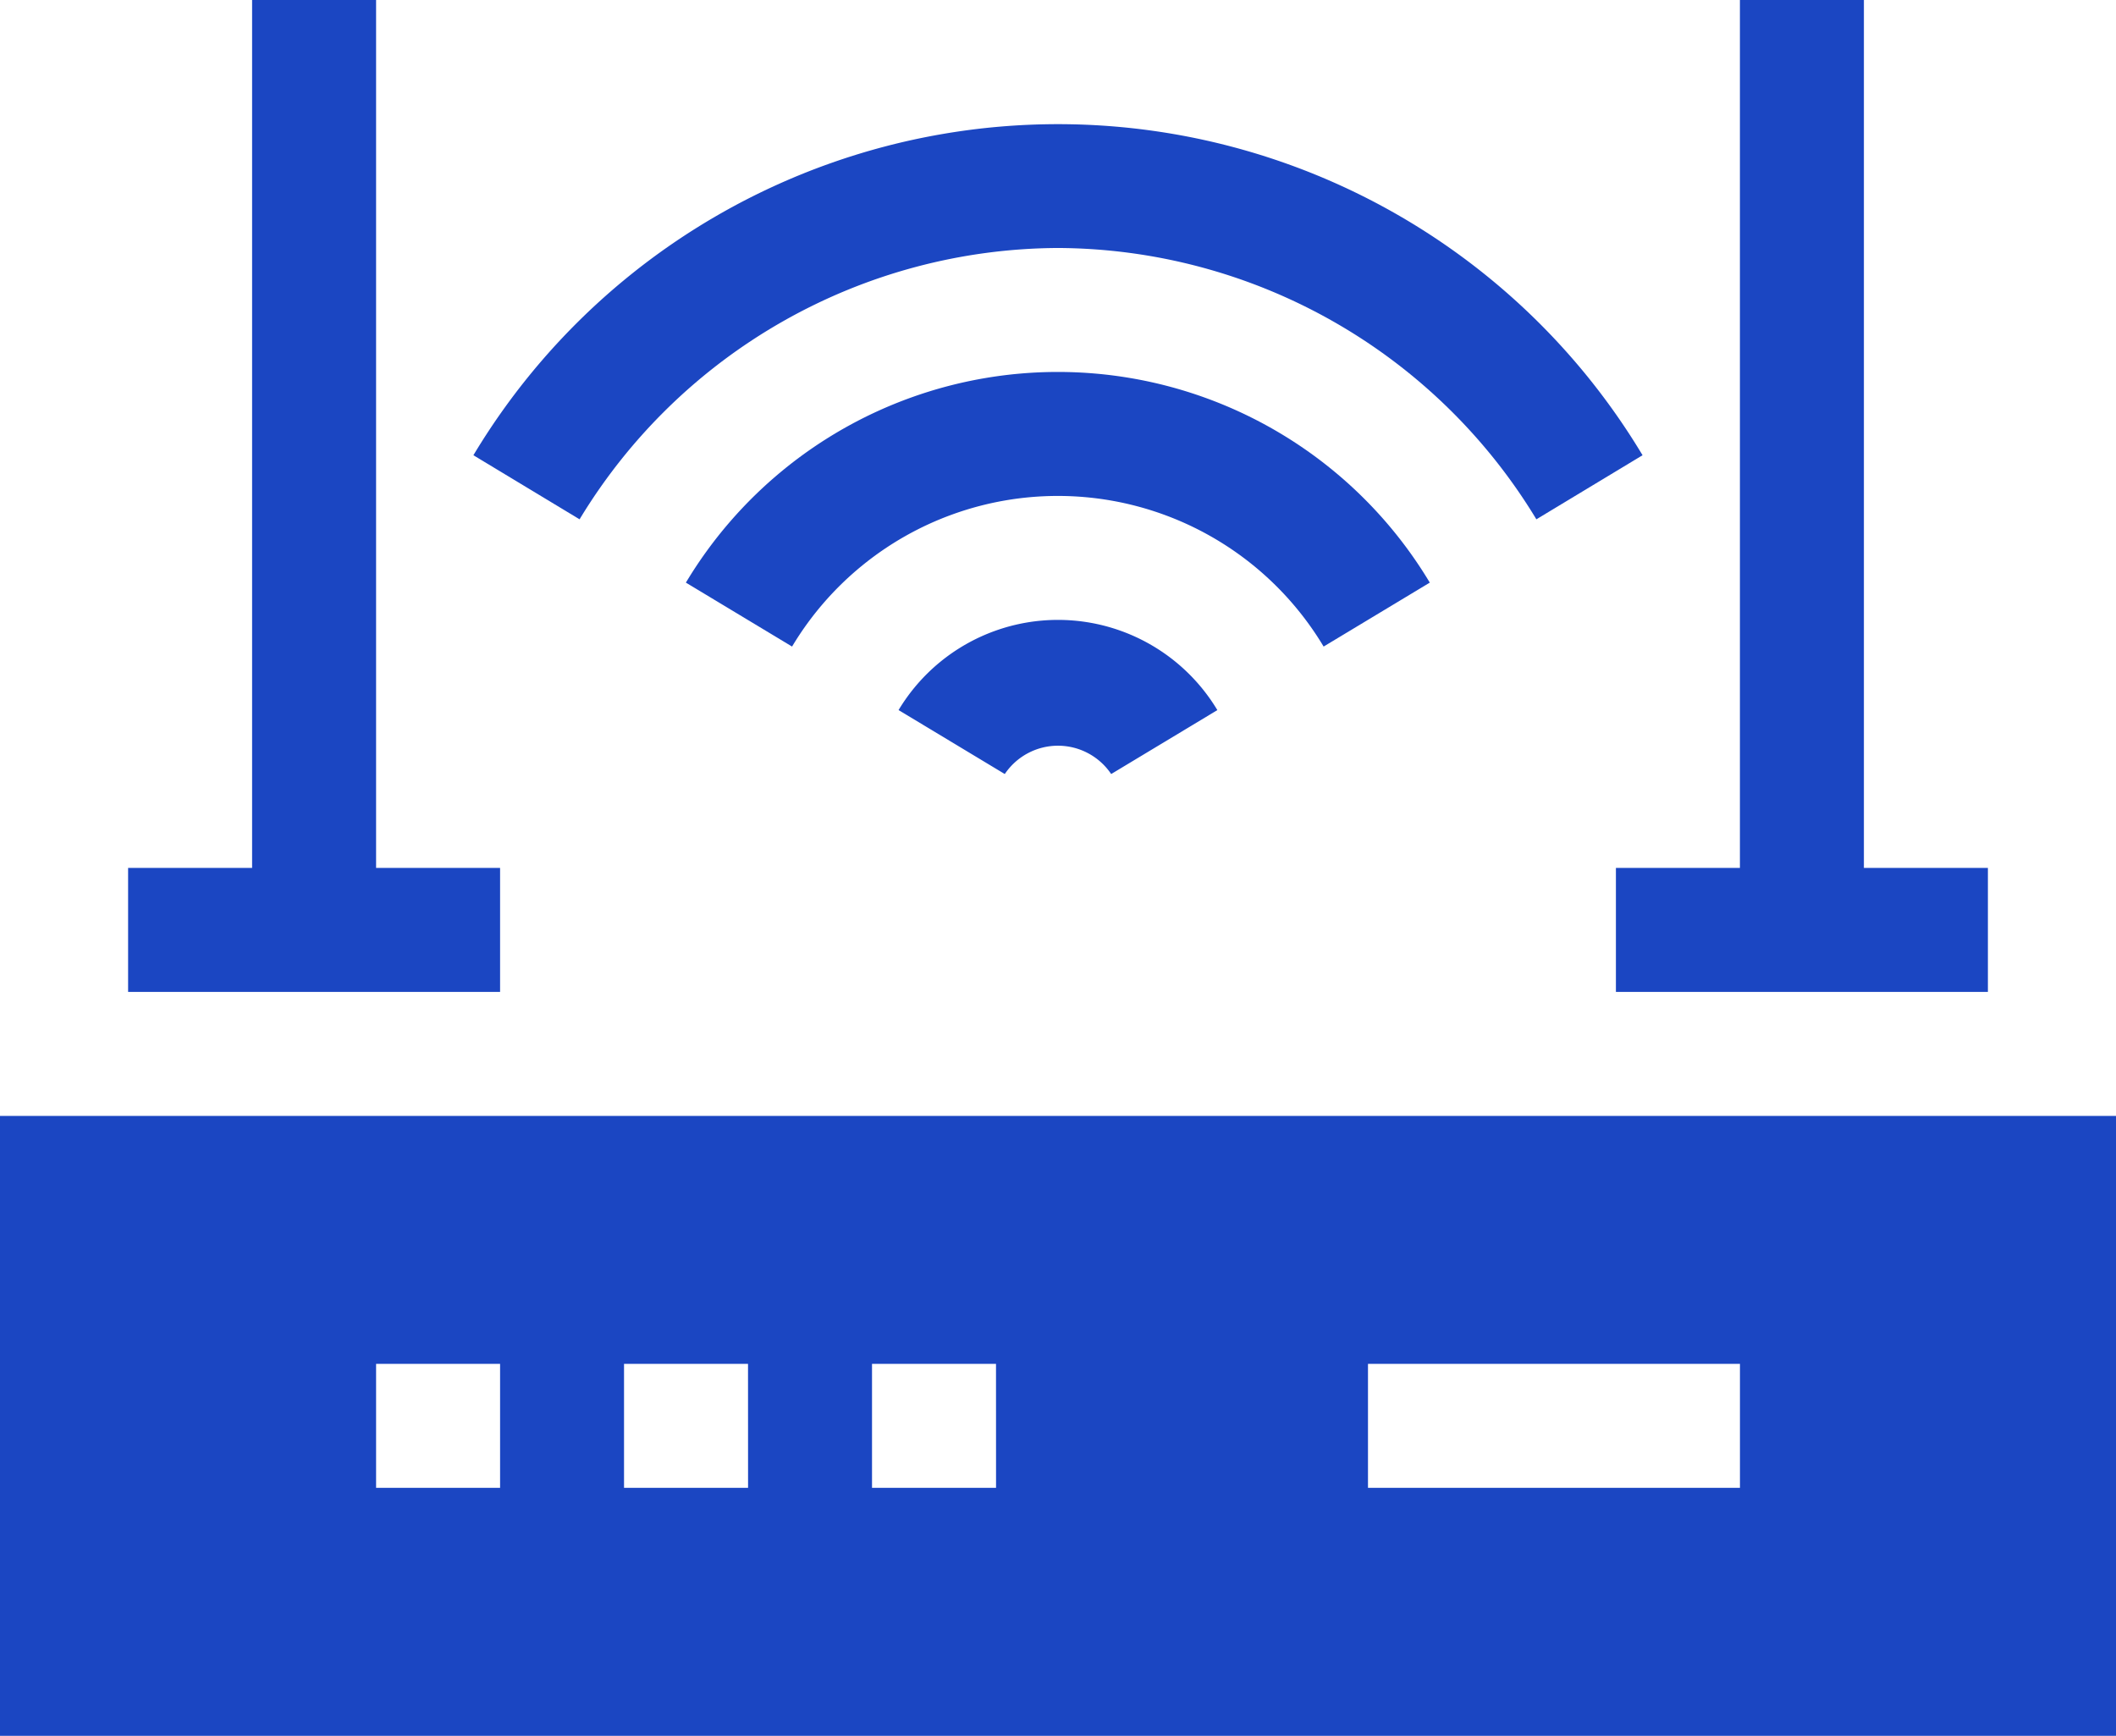 <svg xmlns="http://www.w3.org/2000/svg" width="46.794" height="38.386" viewBox="0 0 46.794 38.386"><path d="M127.483,32.742a12.426,12.426,0,0,1,10.579,6l2.348-1.417a15.074,15.074,0,0,0-25.855,0l2.348,1.417a12.426,12.426,0,0,1,10.579-6Zm0,0" transform="translate(-104.086 -27.258)" fill="#1b46c2"/><path d="M180.1,96.072l2.348-1.414a9.591,9.591,0,0,0-16.451,0l2.348,1.414a6.851,6.851,0,0,1,11.755,0Zm0,0" transform="translate(-150.829 -81.774)" fill="#1b46c2"/><path d="M217.43,151.994l2.348,1.414a1.418,1.418,0,0,1,2.353,0l2.348-1.414a4.112,4.112,0,0,0-7.05,0Zm0,0" transform="translate(-197.558 -136.291)" fill="#1b46c2"/><path d="M0,270v13.709H46.794V270Zm11.059,8.225H8.317v-2.742h2.742Zm5.484,0H13.8v-2.742h2.742Zm5.484,0H19.284v-2.742h2.742Zm16.451,0H30.252v-2.742h8.226Zm0,0" transform="translate(0 -245.323)" fill="#1b46c2"/><path d="M39.226,19.193H36.484V0H33.742V19.193H31v2.742h8.226Zm0,0" transform="translate(-28.167)" fill="#1b46c2"/><path d="M391,19.193v2.742h8.226V19.193h-2.742V0h-2.742V19.193Zm0,0" transform="translate(-355.265)" fill="#1b46c2"/></svg>
